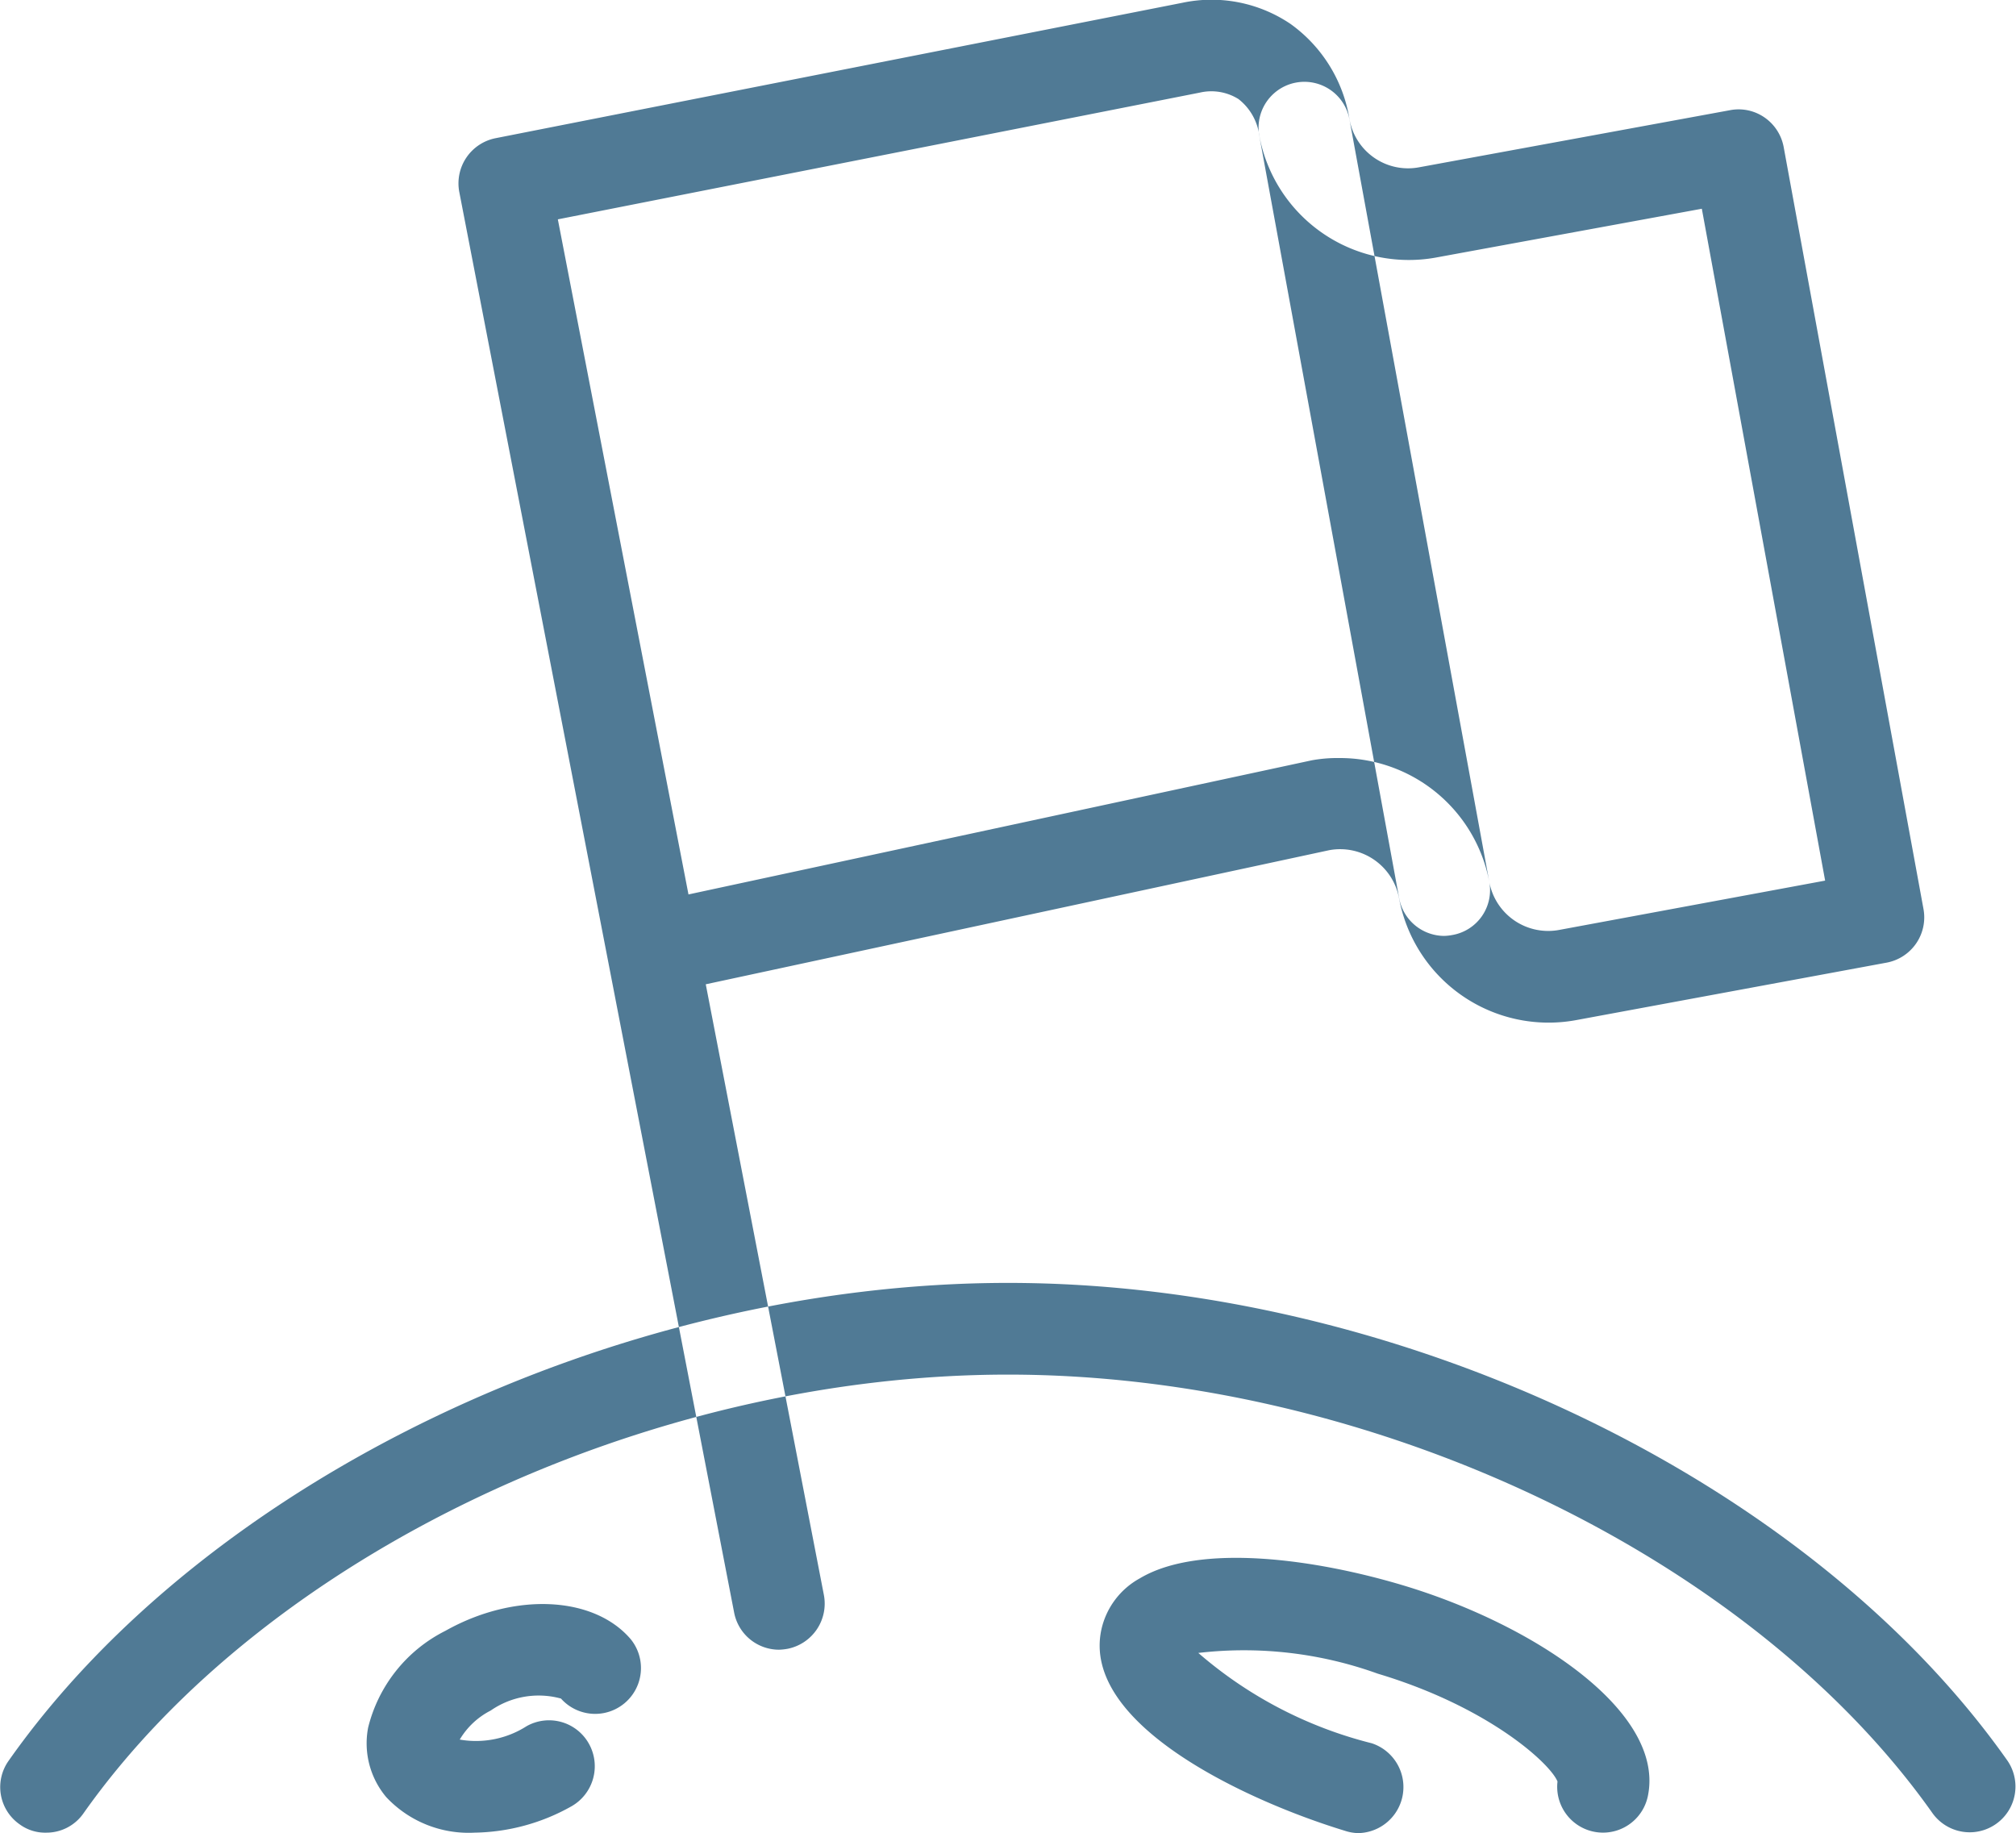 <svg xmlns="http://www.w3.org/2000/svg" width="43.75" height="39.78" viewBox="0 0 43.75 39.78">
  <defs>
    <style>
      .cls-1 {
        fill: #507a95;
        fill-rule: evenodd;
      }
    </style>
  </defs>
  <path id="moon-landing-tour.svg" class="cls-1" d="M424.092,3010.77a0.933,0.933,0,0,1-.571-0.18,0.986,0.986,0,0,1-.24-1.38c4.3-6.11,13.221-10.37,21.689-10.37s17.386,4.26,21.69,10.37a0.993,0.993,0,0,1-1.626,1.14c-3.953-5.6-12.2-9.52-20.064-9.52s-16.112,3.92-20.064,9.52A0.978,0.978,0,0,1,424.092,3010.77ZM440,3006.8a0.993,0.993,0,0,1-.975-0.81l-5.965-30.83a1,1,0,0,1,.783-1.16l14.912-2.94a3.059,3.059,0,0,1,2.346.46,3.159,3.159,0,0,1,1.279,2.07,1.291,1.291,0,0,0,1.512,1.04l6.752-1.24a0.987,0.987,0,0,1,.744.16,1,1,0,0,1,.414.64l3.035,16.54a1,1,0,0,1-.8,1.16l-6.754,1.25a3.3,3.3,0,0,1-3.828-2.65,1.3,1.3,0,0,0-1.516-1.04l-13.529,2.91,2.563,13.25a1,1,0,0,1-.786,1.17A1.251,1.251,0,0,1,440,3006.8Zm12.159-19.35a3.3,3.3,0,0,1,3.255,2.69,1.3,1.3,0,0,0,1.517,1.04l5.771-1.07-2.676-14.58-5.776,1.06a3.3,3.3,0,0,1-3.826-2.64,1.2,1.2,0,0,0-.453-0.8,1.11,1.11,0,0,0-.841-0.14l-13.93,2.75,2.835,14.65,13.523-2.91A3.074,3.074,0,0,1,452.158,2987.45Zm2.277,3.86a1,1,0,0,1-.977-0.81l-3.036-16.55a0.994,0.994,0,1,1,1.956-.36l3.035,16.55a0.987,0.987,0,0,1-.8,1.15A1.127,1.127,0,0,1,454.435,2991.31Zm-1.865,19.47a0.986,0.986,0,0,1-.289-0.05c-2.166-.66-5.719-2.32-5.288-4.36a1.684,1.684,0,0,1,.838-1.12c1.291-.77,3.809-0.42,5.734.16,2.847,0.86,5.67,2.75,5.288,4.57a0.994,0.994,0,0,1-1.96-.32c-0.157-.39-1.495-1.62-3.9-2.34a8.556,8.556,0,0,0-3.895-.45,9.131,9.131,0,0,0,3.763,1.96A1,1,0,0,1,452.57,3010.78Zm-19.179-.01a2.449,2.449,0,0,1-1.915-.77,1.814,1.814,0,0,1-.394-1.51,3.209,3.209,0,0,1,1.677-2.1c1.493-.84,3.216-0.76,4.02.18a0.994,0.994,0,0,1-1.512,1.29,1.826,1.826,0,0,0-1.525.26,1.657,1.657,0,0,0-.672.63,2.039,2.039,0,0,0,1.45-.29,0.991,0.991,0,0,1,1.353.38,1,1,0,0,1-.382,1.36A4.409,4.409,0,0,1,433.391,3010.77Z" transform="translate(-423.094 -2971)"/>
</svg>
